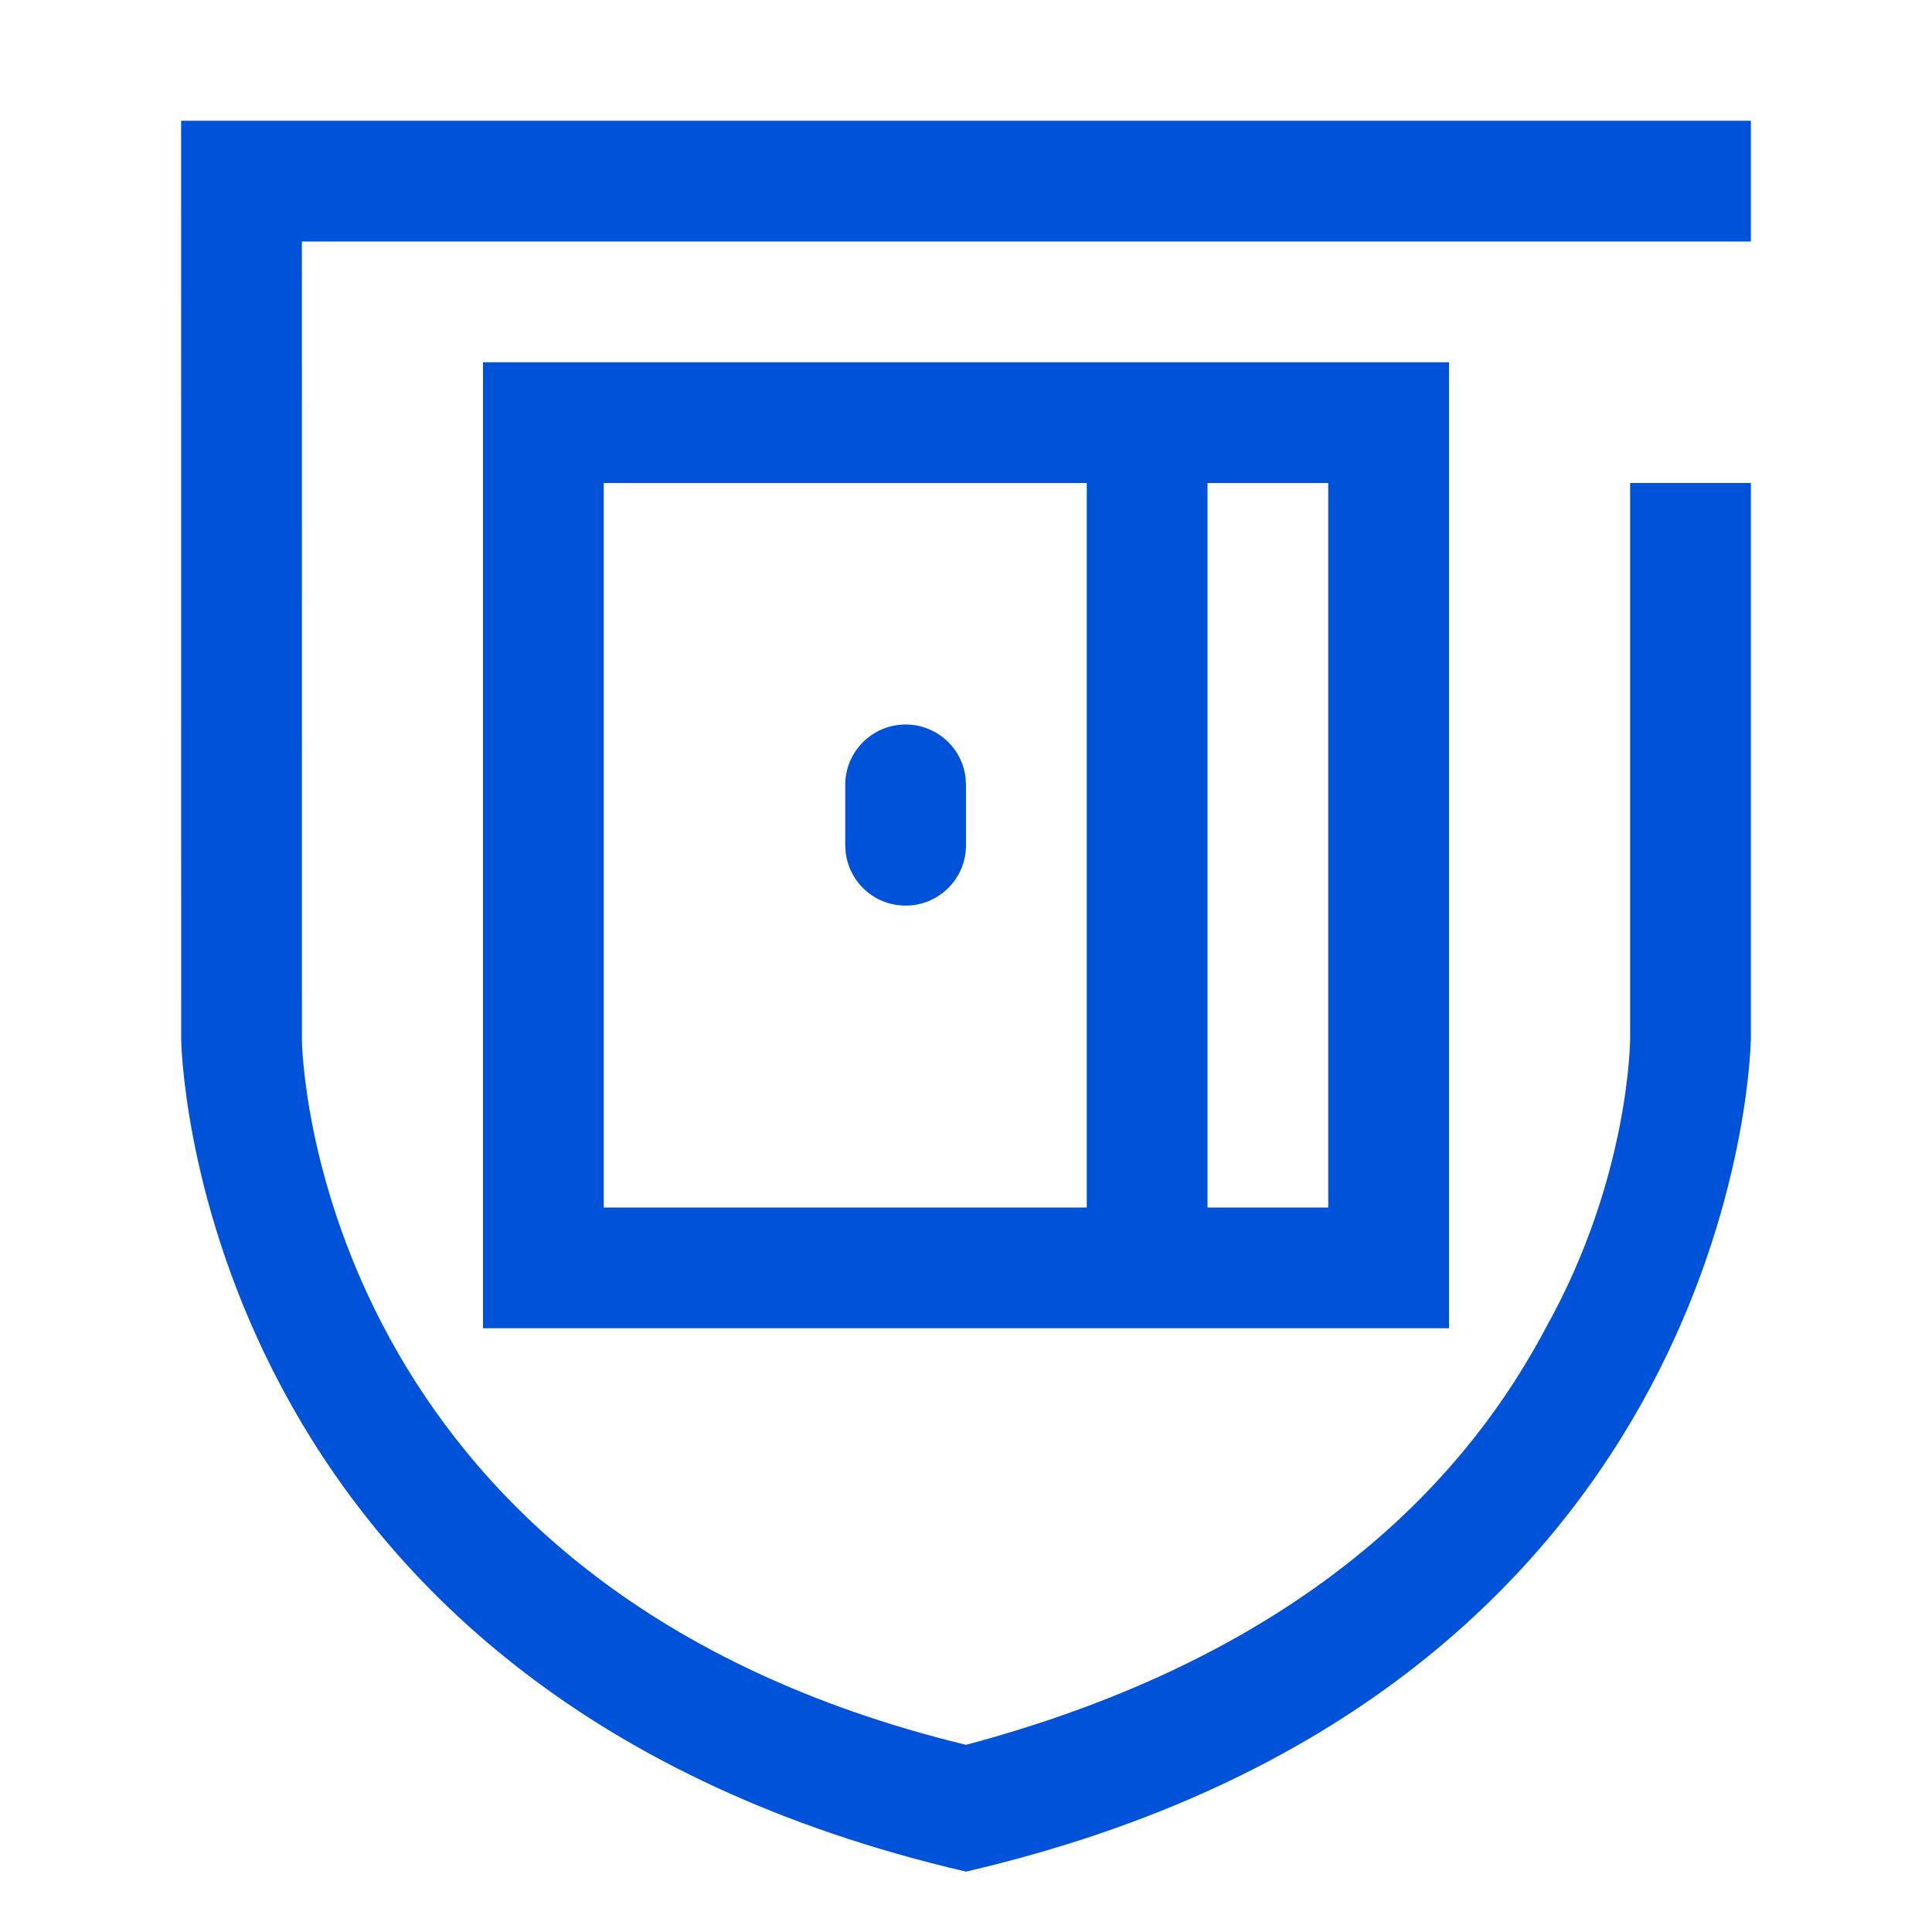 <?xml version="1.0" encoding="UTF-8"?>
<svg width="32px" height="32px" viewBox="0 0 32 32" version="1.1" xmlns="http://www.w3.org/2000/svg" xmlns:xlink="http://www.w3.org/1999/xlink">
    <title>18</title>
    <g id="18" stroke="none" stroke-width="1" fill="none" fill-rule="evenodd">
        <g id="14b43134e67b0ec3a37691afac09105d" fill-rule="nonzero">
            <rect id="Rectangle-Copy" fill="#444444" opacity="0" x="0" y="0" width="32" height="32"></rect>
            <path d="M29,2 L29,4 L5,4 L5.001,17.241 C5.02,18.001 5.549,26.36 16,28.9 C20.5,27.7 23.8,25.4 25.6,22 C27,19.5 27,17.2 27,17.2 L27,8 L29,8 L29,17.2 L29,17.203 L28.999,17.23 C28.982,17.854 28.505,28.092 16,31 C3.495,28.092 3.018,17.854 3.001,17.23 L3,2 L29,2 Z M24,6 L24,22 L8,22 L8,6 L24,6 Z M22,8 L20,8 L20,20 L22,20 L22,8 Z M18,8 L10,8 L10,20 L18,20 L18,8 Z M15,12 C15.513,12 15.936,12.386 15.993,12.883 L16,13 L16,14 C16,14.552 15.552,15 15,15 C14.487,15 14.064,14.614 14.007,14.117 L14,14 L14,13 C14,12.448 14.448,12 15,12 Z" id="形状结合" fill="#0052D9"></path>
        </g>
    </g>
</svg>
